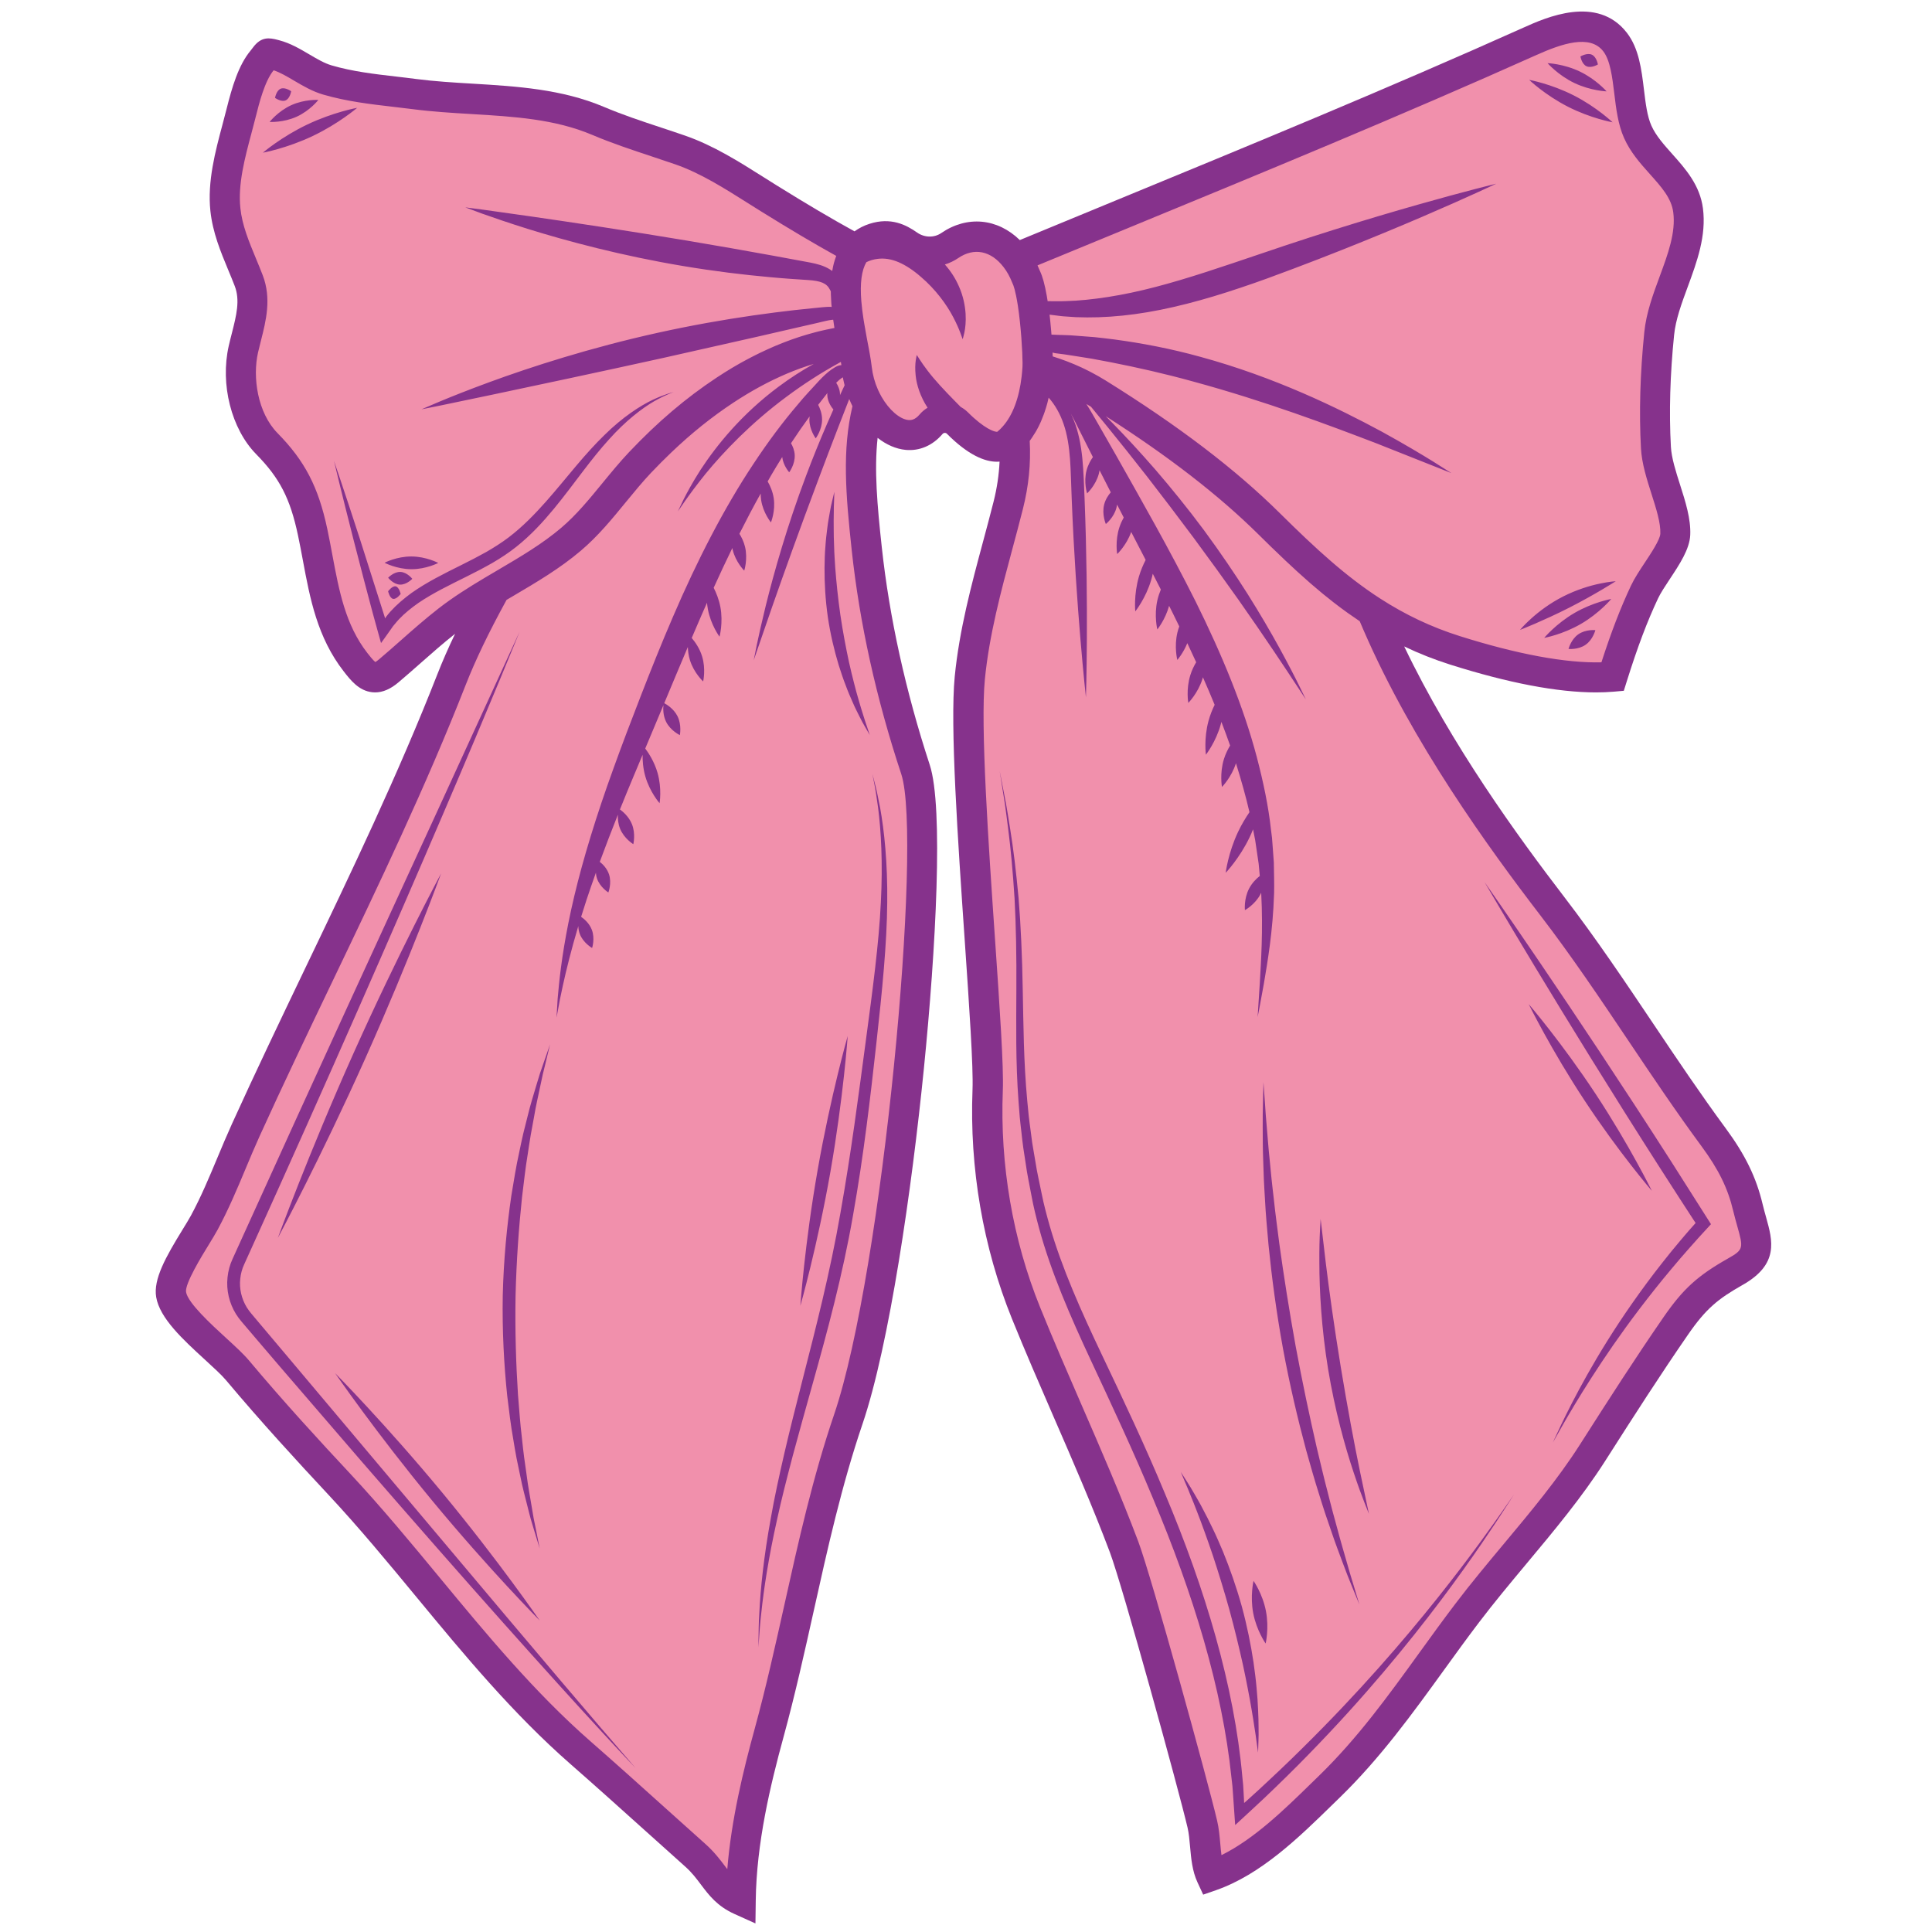 <svg version="1.2" preserveAspectRatio="xMidYMid meet" height="1080" viewBox="0 0 810 810" zoomAndPan="magnify" width="1080" xmlns:xlink="http://www.w3.org/1999/xlink" xmlns="http://www.w3.org/2000/svg"><g id="d97056e70f"><path d="M 730.68 538.668 C 720.305 544.551 715.27 548.59 707.668 559.617 C 696.023 576.496 685.469 592.926 672.883 612.66 C 663.242 627.727 651.52 641.785 640.164 655.375 C 633.414 663.473 626.422 671.84 620.086 680.191 C 615.051 686.812 610.125 693.625 605.363 700.211 C 592.23 718.371 578.66 737.145 561.727 753.605 L 558.582 756.668 C 544.551 770.371 528.656 785.906 509.844 792.461 L 504.441 794.336 L 502.035 789.141 C 499.855 784.43 499.387 779.219 498.941 774.188 C 498.684 771.316 498.441 768.594 497.898 766.27 C 494.191 750.414 470.633 664.945 465.309 650.777 C 458.094 631.621 449.77 612.48 441.719 593.984 C 435.879 580.551 429.836 566.652 424.238 552.82 C 412.145 522.926 406.438 489.73 407.734 456.805 C 408.105 447.379 406.355 421.797 404.496 394.707 C 401.578 352.211 398.273 304.059 400.277 283.641 C 402.188 264.148 407.238 245.344 412.129 227.152 C 413.605 221.637 415.145 215.945 416.555 210.352 C 417.984 204.68 418.816 199.117 419.074 193.539 C 418.719 193.57 418.367 193.586 417.984 193.586 C 412.93 193.586 405.988 190.895 396.941 181.805 C 396.719 181.578 396.395 181.484 396.125 181.484 C 395.898 181.5 395.48 181.562 395.145 181.965 C 391.008 186.805 385.523 189.16 379.703 188.617 C 375.66 188.23 371.633 186.469 367.945 183.582 C 366.469 197.047 367.77 211.652 369.695 229.445 C 372.902 259.02 379.668 289.715 389.805 320.684 C 395.609 338.41 392.355 398.023 387.352 447.91 C 382.316 498.223 372.902 563.816 361.594 597.062 C 352.887 622.66 346.938 649.352 341.211 675.156 C 337.348 692.516 333.352 710.484 328.527 728.133 C 322.93 748.605 317.156 772.762 316.852 796.773 L 316.723 806.406 L 307.934 802.445 C 300.684 799.176 297.223 794.578 293.871 790.121 C 291.914 787.523 290.066 785.055 287.293 782.586 C 281.633 777.535 275.973 772.441 270.309 767.344 C 260.141 758.207 249.637 748.75 239.215 739.629 C 214.902 718.34 194.469 693.625 174.727 669.723 C 162.828 655.312 150.527 640.422 137.535 626.508 C 124.723 612.77 109.598 596.355 94.734 578.629 C 92.906 576.449 89.586 573.418 86.074 570.195 C 76.676 561.59 66.973 552.676 65.48 543.812 C 64.215 536.328 69.523 526.918 76.609 515.406 C 77.957 513.211 79.242 511.129 80.043 509.637 C 84.277 501.816 87.645 493.754 91.219 485.207 C 93.129 480.641 95.102 475.926 97.219 471.262 C 107.129 449.414 117.73 427.309 127.961 405.941 C 147.191 365.836 167.062 324.355 183.371 282.676 C 185.473 277.309 187.926 271.695 190.797 265.719 C 185.855 269.629 181.047 273.844 176.41 277.949 C 173.379 280.625 170.238 283.398 167.062 286.074 C 163.711 288.914 160.484 290.293 157.262 290.293 C 156.879 290.293 156.477 290.273 156.094 290.227 C 150.461 289.648 146.949 285.129 144.113 281.492 C 133.016 267.242 129.949 250.859 127 235.023 C 126.344 231.512 125.668 227.887 124.914 224.348 C 121.645 208.957 117.234 200.398 107.418 190.43 C 96.992 179.816 92.246 161.141 95.902 145.016 C 96.305 143.223 96.77 141.426 97.219 139.664 C 99.094 132.273 100.73 125.895 98.406 119.898 C 97.539 117.656 96.625 115.441 95.695 113.215 C 92.488 105.488 89.168 97.488 88.207 88.434 C 86.891 76.121 90.289 63.41 93.289 52.191 C 93.883 49.996 94.461 47.812 94.988 45.684 C 97.25 36.691 99.914 27.375 105.094 21.172 C 105.527 20.66 105.832 20.242 106.07 19.906 C 109.488 15.289 112.871 15.754 116.625 16.766 L 117.152 16.91 C 121.738 18.113 125.766 20.5 129.664 22.793 C 132.934 24.715 136.012 26.527 139.012 27.41 C 147.785 29.973 156.703 31.016 166.148 32.105 C 168.906 32.426 171.68 32.746 174.453 33.117 C 182.234 34.125 190.395 34.621 198.301 35.086 C 216.602 36.191 235.523 37.332 253.199 44.816 C 260.945 48.102 268.82 50.715 277.16 53.473 C 280.527 54.594 283.895 55.699 287.262 56.871 C 299.082 60.973 309.844 67.77 320.25 74.344 C 322.062 75.496 323.859 76.637 325.656 77.742 C 338.371 85.645 348.605 91.688 358.258 96.992 C 360.121 95.66 362.188 94.59 364.531 93.836 C 373.512 90.949 379.91 94.266 384.496 97.488 C 387.559 99.652 391.617 99.75 394.586 97.73 C 405.488 90.242 418.238 91.543 427.559 100.648 C 440.82 95.164 454.098 89.684 467.41 84.199 C 524.039 60.879 582.605 36.77 638.785 11.555 C 648.008 7.402 669.625 -2.293 682.055 13.719 C 687.137 20.277 688.211 29.094 689.238 37.605 C 689.93 43.324 690.586 48.742 692.367 52.703 C 694.242 56.887 697.578 60.621 701.105 64.582 C 706.543 70.672 712.719 77.582 713.969 87.375 C 715.445 98.918 711.449 109.75 707.602 120.219 C 704.988 127.289 702.535 133.973 701.875 140.449 C 700.191 157.039 699.727 172.812 700.531 187.301 C 700.785 192 702.613 197.723 704.379 203.25 C 706.625 210.273 708.934 217.535 708.645 224.266 C 708.387 230.215 704.188 236.562 700.113 242.715 C 698.125 245.73 696.23 248.582 695.156 250.859 C 690.602 260.508 686.562 271.215 682.055 285.578 L 680.789 289.617 L 676.57 289.988 C 674.195 290.195 671.711 290.293 669.113 290.293 C 652.996 290.293 632.484 286.379 607.992 278.637 C 601.34 276.523 594.938 274.004 588.719 271.023 C 608.57 312.477 636.234 350.512 656.027 376.336 C 669.113 393.41 681.316 411.586 693.121 429.168 C 702.902 443.742 713.023 458.809 723.496 473.027 C 731.691 484.137 736.309 493.625 738.957 504.75 C 739.453 506.816 739.98 508.707 740.496 510.535 C 743.156 520.105 745.949 529.996 730.68 538.668 Z M 730.68 538.668" style="stroke:none;fill-rule:nonzero;fill:#86328c;fill-opacity:1;"></path><path d="M 107.32 108.406 C 108.285 110.73 109.246 113.055 110.145 115.395 C 113.898 125.156 111.508 134.535 109.406 142.805 C 108.988 144.473 108.559 146.137 108.172 147.82 C 105.848 158.098 107.914 173.004 116.383 181.613 C 127.816 193.25 133.465 204.133 137.215 221.75 C 138 225.438 138.691 229.156 139.363 232.746 C 142.172 247.766 144.816 261.949 154.023 273.781 C 154.633 274.566 156.348 276.762 157.344 277.562 C 157.648 277.402 158.16 277.082 158.883 276.457 C 161.961 273.859 165.039 271.152 168.023 268.508 C 173.059 264.051 178.289 259.449 183.836 255.121 C 190.012 250.328 196.586 246.211 202.871 242.461 L 202.891 242.441 L 204.27 241.625 C 204.301 241.609 204.332 241.578 204.379 241.562 C 205.84 240.695 207.332 239.816 208.809 238.949 C 218.348 233.34 227.363 228.031 235.316 221.27 C 241.637 215.898 246.926 209.438 252.539 202.594 C 256.102 198.25 259.773 193.762 263.75 189.547 C 275.828 176.805 287.52 166.879 300.523 158.273 C 301.613 157.551 302.723 156.848 303.812 156.156 C 304.164 155.934 304.52 155.723 304.871 155.5 C 305.609 155.035 306.363 154.586 307.102 154.137 C 307.516 153.879 307.949 153.641 308.367 153.398 C 309.039 153 309.73 152.613 310.402 152.23 C 310.852 151.973 311.301 151.734 311.75 151.492 C 312.41 151.125 313.082 150.77 313.738 150.418 C 314.188 150.18 314.637 149.938 315.086 149.715 C 315.762 149.359 316.434 149.023 317.105 148.688 C 317.539 148.48 317.973 148.254 318.406 148.047 C 319.129 147.695 319.832 147.355 320.555 147.035 C 320.941 146.859 321.34 146.668 321.727 146.492 C 322.574 146.105 323.441 145.723 324.293 145.352 C 324.531 145.242 324.789 145.129 325.031 145.031 C 326.137 144.566 327.242 144.117 328.348 143.688 C 328.621 143.574 328.91 143.477 329.184 143.367 C 330 143.047 330.836 142.742 331.652 142.438 C 332.055 142.293 332.457 142.164 332.871 142.02 C 333.578 141.777 334.285 141.539 334.988 141.297 C 335.422 141.152 335.871 141.023 336.305 140.883 C 336.977 140.672 337.652 140.465 338.309 140.273 C 338.758 140.145 339.207 140.016 339.672 139.887 C 340.328 139.695 341.004 139.52 341.66 139.344 C 342.109 139.23 342.559 139.102 343.008 138.988 C 343.699 138.812 344.371 138.652 345.062 138.508 C 345.477 138.414 345.91 138.316 346.328 138.219 C 347.082 138.059 347.836 137.914 348.59 137.754 C 348.941 137.691 349.293 137.609 349.648 137.547 C 349.711 137.531 349.777 137.516 349.84 137.516 C 349.809 137.34 349.793 137.145 349.758 136.953 C 349.598 136.008 349.473 135.031 349.328 134.07 C 349.215 134.07 349.117 134.051 348.988 134.07 C 347.355 134.18 344.754 134.934 342.285 135.48 C 339.785 136.055 337.188 136.648 334.508 137.258 C 329.137 138.492 323.395 139.809 317.363 141.203 C 305.305 143.926 292.023 146.906 278.105 150.051 C 250.246 156.203 224.941 161.543 206.562 165.438 C 197.355 167.363 189.898 168.918 184.75 169.992 C 179.57 171.031 176.715 171.609 176.715 171.609 C 176.715 171.609 179.41 170.457 184.254 168.387 C 189.129 166.352 196.219 163.516 205.07 160.262 C 222.773 153.754 247.648 145.738 275.777 139.52 C 289.844 136.41 303.348 134.035 315.695 132.258 C 321.871 131.359 327.758 130.637 333.273 129.996 C 336.031 129.707 338.695 129.438 341.258 129.164 C 342.543 129.035 343.793 128.922 345.027 128.793 C 346.152 128.699 347.371 128.586 348.684 128.668 C 348.637 128.188 348.574 127.723 348.539 127.238 C 348.539 127.207 348.539 127.176 348.539 127.145 C 348.445 125.863 348.379 124.645 348.348 123.441 C 348.332 123.09 348.332 122.734 348.332 122.398 C 348.332 122.336 348.332 122.27 348.332 122.207 C 348.254 122.031 348.172 121.84 348.09 121.676 C 347.258 120.027 346.344 119.191 344.82 118.52 C 343.297 117.879 341.242 117.574 338.902 117.414 C 333.996 117.094 328.543 116.742 322.93 116.211 C 311.656 115.203 299.273 113.695 286.395 111.531 C 260.609 107.234 237.691 101.062 221.332 95.984 C 213.152 93.418 206.594 91.156 202.07 89.539 C 197.582 87.871 195.078 86.941 195.078 86.941 C 195.078 86.941 197.707 87.277 202.473 87.902 C 207.203 88.578 214.051 89.539 222.52 90.727 C 239.406 93.16 262.629 96.641 288.176 100.902 C 300.941 103.035 313.098 105.199 324.148 107.203 C 329.695 108.23 334.973 109.207 339.914 110.121 C 342.512 110.648 345.301 111.324 347.883 112.91 C 348.234 113.117 348.574 113.359 348.91 113.613 C 348.988 113.102 349.086 112.621 349.199 112.141 C 349.23 111.965 349.262 111.789 349.293 111.629 C 349.504 110.664 349.758 109.75 350.047 108.871 C 350.113 108.645 350.191 108.422 350.273 108.215 C 350.387 107.91 350.48 107.57 350.594 107.285 C 341.227 102.09 331.234 96.176 319.031 88.594 C 317.203 87.453 315.375 86.301 313.547 85.148 C 303.75 78.961 293.613 72.547 283.172 68.926 C 279.867 67.785 276.547 66.68 273.23 65.574 C 265.02 62.852 256.535 60.043 248.324 56.566 C 232.637 49.914 215.605 48.887 197.598 47.812 C 189.48 47.332 181.078 46.82 172.867 45.746 C 170.156 45.395 167.445 45.074 164.734 44.77 C 155.18 43.664 145.297 42.508 135.5 39.656 C 130.992 38.34 127.062 36.031 123.281 33.805 C 120.266 32.023 117.41 30.344 114.715 29.477 C 110.98 34.012 108.637 43.309 107.242 48.887 C 106.695 51.086 106.086 53.312 105.492 55.59 C 102.641 66.23 99.703 77.262 100.777 87.23 C 101.5 94.363 104.324 101.191 107.32 108.406 Z M 172.5 233.305 C 178.703 233.324 183.742 236.016 183.742 236.016 C 183.742 236.016 178.688 238.66 172.48 238.645 C 166.277 238.629 161.238 235.934 161.238 235.934 C 161.238 235.934 166.277 233.273 172.5 233.305 Z M 167.672 245.105 C 164.879 244.977 162.73 242.219 162.73 242.219 C 162.73 242.219 165.121 239.652 167.91 239.781 C 170.703 239.91 172.852 242.668 172.852 242.668 C 172.852 242.668 170.477 245.215 167.672 245.105 Z M 167.977 249.016 C 167.977 249.016 166.242 251.371 164.785 251.066 C 163.34 250.762 162.715 247.895 162.715 247.895 C 162.715 247.895 164.449 245.535 165.906 245.84 C 167.367 246.16 167.977 249.016 167.977 249.016 Z M 161.383 258.969 L 161.512 259.258 L 161.703 258.891 C 161.754 258.777 161.816 258.68 161.867 258.602 C 162.477 257.863 163.035 257.078 163.711 256.371 C 166.309 253.488 169.324 250.953 172.516 248.613 C 178.977 244.047 186.195 240.488 193.41 236.898 C 197.02 235.102 200.516 233.305 203.883 231.414 C 207.203 229.492 210.379 227.488 213.297 225.262 C 219.168 220.789 224.188 215.594 228.789 210.418 C 233.375 205.238 237.547 200.062 241.586 195.285 C 245.613 190.508 249.543 186.148 253.391 182.414 C 261.023 174.879 268.418 170.086 273.805 167.555 C 276.516 166.305 278.684 165.504 280.172 165.02 C 281.664 164.574 282.449 164.332 282.449 164.332 C 282.449 164.332 281.695 164.637 280.254 165.23 C 278.824 165.84 276.742 166.816 274.191 168.273 C 269.109 171.227 262.293 176.434 255.301 184.258 C 251.77 188.137 248.18 192.625 244.426 197.562 C 240.656 202.496 236.711 207.867 232.207 213.332 C 227.699 218.785 222.613 224.363 216.441 229.266 C 213.363 231.719 209.977 233.934 206.512 235.969 C 203.016 237.973 199.441 239.832 195.801 241.641 C 188.551 245.25 181.527 248.629 175.449 252.766 C 172.449 254.867 169.66 257.109 167.285 259.609 C 166.676 260.219 166.164 260.91 165.602 261.551 L 164.77 262.543 L 164 263.648 L 162.555 265.688 C 161.609 267 160.664 268.395 159.75 269.598 C 159.301 267.996 158.852 266.406 158.418 264.82 C 157.727 262.352 157.055 259.898 156.398 257.496 C 155.965 255.844 155.516 254.227 155.098 252.621 C 154.246 249.418 153.43 246.305 152.629 243.293 C 151.07 237.266 149.613 231.656 148.281 226.527 C 143.039 206.008 140.023 193.234 140.023 193.234 C 140.023 193.234 144.305 205.625 150.832 225.789 C 153.832 235.262 157.406 246.5 161.383 258.969 Z M 117.684 37.188 C 119.543 36.418 122.078 38.262 122.078 38.262 C 122.078 38.262 121.578 41.355 119.703 42.109 C 117.828 42.859 115.309 41.035 115.309 41.035 C 115.309 41.035 115.82 37.957 117.684 37.188 Z M 122.156 44.078 C 127.785 41.531 133.465 41.898 133.465 41.898 C 133.465 41.898 129.984 46.387 124.355 48.938 C 118.727 51.484 113.047 51.117 113.047 51.117 C 113.047 51.117 116.527 46.629 122.156 44.078 Z M 128.828 52.207 C 139.734 47.012 149.742 45.203 149.742 45.203 C 149.742 45.203 142.043 51.82 131.121 57.016 C 120.215 62.207 110.207 64.02 110.207 64.02 C 110.207 64.02 117.922 57.398 128.828 52.207 Z M 357.105 230.84 C 354.539 207.098 353.047 188.633 357.395 170.293 C 357.359 170.23 357.328 170.168 357.297 170.086 C 356.848 169.172 356.43 168.242 356.047 167.297 C 354.523 171.207 352.902 175.375 351.188 179.785 C 348.559 186.598 345.766 193.922 342.91 201.551 C 335.148 222.168 328.43 240.953 323.652 254.625 C 318.918 268.316 316 276.809 316 276.809 C 316 276.809 316.449 274.613 317.234 270.621 C 318.07 266.648 319.336 260.91 321.07 253.855 C 324.566 239.766 330.051 220.418 337.875 199.66 C 340.746 191.984 343.746 184.656 346.648 177.926 C 347.578 175.762 348.492 173.691 349.406 171.672 C 348.957 171.16 346.84 168.562 346.84 165.406 C 346.84 165.199 346.871 164.988 346.891 164.781 C 345.637 166.398 344.34 168.035 343.023 169.734 C 343.777 171.176 344.66 173.387 344.66 175.906 C 344.66 180.25 341.996 183.777 341.996 183.777 C 341.996 183.777 339.336 180.25 339.336 175.906 C 339.336 175.457 339.383 175.023 339.43 174.59 C 336.832 178.133 334.234 181.883 331.637 185.828 C 332.359 187.078 333.098 188.809 333.191 190.75 C 333.387 194.676 330.883 198.008 330.883 198.008 C 330.883 198.008 328.383 195.254 327.949 191.613 C 326.375 194.129 324.805 196.711 323.25 199.371 C 322.77 200.172 322.305 201.023 321.84 201.84 C 322.816 203.523 323.957 205.992 324.387 208.879 C 325.191 214.262 323.219 219.023 323.219 219.023 C 323.219 219.023 319.93 215.051 319.113 209.664 C 318.969 208.719 318.918 207.805 318.918 206.922 C 315.906 212.309 312.938 217.949 310.004 223.785 C 310.918 225.242 311.832 227.102 312.359 229.25 C 313.594 234.43 312.023 239.238 312.023 239.238 C 312.023 239.238 308.414 235.664 307.18 230.484 C 307.117 230.246 307.082 230.004 307.035 229.766 C 304.391 235.184 301.793 240.742 299.211 246.434 C 300.254 248.469 301.406 251.258 302.016 254.449 C 303.266 261.07 301.664 266.938 301.664 266.938 C 301.664 266.938 298.023 262.062 296.789 255.441 C 296.613 254.512 296.5 253.602 296.418 252.703 C 294.926 256.051 293.453 259.418 291.992 262.848 C 291.32 264.402 290.66 265.941 290.004 267.48 C 291.285 268.973 293.293 271.695 294.352 275.16 C 296.004 280.547 294.801 285.691 294.801 285.691 C 294.801 285.691 290.902 282.117 289.25 276.73 C 288.656 274.789 288.434 272.898 288.383 271.25 C 284.984 279.246 281.711 287.117 278.488 294.812 C 279.324 295.242 282.434 297.055 284.039 300.262 C 285.898 303.996 285.031 308.195 285.031 308.195 C 285.031 308.195 281.137 306.367 279.273 302.633 C 277.945 299.973 278.008 297.07 278.152 295.629 C 275.539 301.832 273.004 307.906 270.52 313.82 C 271.816 315.539 274.32 319.273 275.684 324.031 C 277.574 330.652 276.531 336.746 276.531 336.746 C 276.531 336.746 272.441 332.113 270.551 325.492 C 269.574 322.078 269.379 318.824 269.41 316.449 C 268.129 319.496 266.879 322.492 265.629 325.461 C 263.637 330.203 261.73 334.836 259.918 339.371 C 261.039 340.176 263.605 342.289 264.906 345.449 C 266.605 349.566 265.516 353.926 265.516 353.926 C 265.516 353.926 261.668 351.602 259.98 347.469 C 259.117 345.352 258.973 343.188 259.051 341.57 C 256.309 348.461 253.777 355.051 251.465 361.332 C 252.605 362.23 254.496 364.027 255.332 366.574 C 256.566 370.293 255.059 374.172 255.059 374.172 C 255.059 374.172 251.516 371.992 250.281 368.273 C 250.008 367.473 249.879 366.656 249.832 365.887 C 248.434 369.781 247.137 373.562 245.934 377.172 C 245.117 379.656 244.363 382.043 243.641 384.383 C 244.762 385.152 247.023 386.98 248.098 389.738 C 249.559 393.457 248.242 397.449 248.242 397.449 C 248.242 397.449 244.57 395.395 243.125 391.676 C 242.68 390.523 242.484 389.352 242.453 388.277 C 239.469 398.297 237.387 406.762 235.988 413.156 C 235.523 415.32 235.125 417.242 234.77 418.91 C 234.465 420.594 234.195 422.004 233.984 423.16 C 233.551 425.449 233.328 426.652 233.328 426.652 C 233.328 426.652 233.391 425.434 233.535 423.094 C 233.602 421.926 233.695 420.48 233.793 418.766 C 233.922 417.066 234.129 415.098 234.34 412.883 C 235.238 404.035 237.066 391.227 240.77 375.695 C 244.457 360.164 250.008 341.953 257.191 322.188 C 260.75 312.301 264.664 302.008 268.801 291.383 C 272.941 280.754 277.32 269.758 282.145 258.586 C 292.281 234.957 303.57 213.027 315.793 194.629 C 321.871 185.41 328.094 177.059 334.348 169.75 C 337.379 166.016 340.602 162.73 343.535 159.477 C 345.078 157.855 346.727 156.238 348.668 154.875 C 349.148 154.539 349.664 154.219 350.191 153.914 C 350.816 153.559 351.074 153.465 351.348 153.367 C 351.781 153.207 352.262 153.109 352.758 153.078 C 352.742 153.016 352.742 152.969 352.727 152.902 C 352.695 152.742 352.68 152.582 352.645 152.406 C 352.613 152.18 352.566 151.957 352.535 151.734 C 352.102 151.973 351.668 152.215 351.219 152.469 C 344.289 156.301 336.945 160.965 329.648 166.414 C 314.992 177.266 303.477 189.305 295.84 198.617 C 292.059 203.316 289.152 207.258 287.199 210.047 C 285.273 212.852 284.199 214.406 284.199 214.406 C 284.199 214.406 285.016 212.707 286.477 209.633 C 288 206.57 290.355 202.227 293.66 197.047 C 297.012 191.918 301.375 186.004 306.828 179.961 C 312.281 173.918 318.855 167.746 326.426 162.121 C 331.301 158.48 336.258 155.309 341.148 152.582 C 340.973 152.629 340.793 152.695 340.617 152.742 C 338.98 153.254 337.348 153.785 335.711 154.379 C 335.52 154.441 335.324 154.523 335.148 154.586 C 333.496 155.195 331.828 155.836 330.18 156.543 C 330.082 156.59 329.984 156.621 329.871 156.668 C 328.188 157.375 326.52 158.145 324.836 158.945 C 324.582 159.074 324.309 159.188 324.051 159.316 C 322.434 160.102 320.797 160.934 319.176 161.816 C 318.887 161.977 318.598 162.137 318.309 162.281 C 316.676 163.176 315.039 164.105 313.402 165.086 C 313.18 165.215 312.953 165.359 312.746 165.484 C 311.027 166.527 309.312 167.602 307.582 168.738 C 298.441 174.781 289.973 181.562 281.504 189.641 C 278.684 192.336 275.859 195.172 273.004 198.168 C 269.348 202.051 265.965 206.168 262.387 210.527 C 256.68 217.5 250.777 224.73 243.574 230.836 C 234.805 238.309 224.875 244.141 215.301 249.785 C 214.324 250.363 213.363 250.922 212.383 251.5 C 204.781 265.383 199.312 276.777 195.207 287.246 C 178.719 329.355 158.738 371.047 139.43 411.359 C 129.215 432.68 118.66 454.719 108.797 476.441 C 106.762 480.93 104.82 485.562 102.945 490.051 C 99.414 498.496 95.742 507.219 91.219 515.602 C 90.242 517.395 88.941 519.527 87.438 521.98 C 84.691 526.438 77.43 538.266 78.004 541.695 C 78.777 546.297 88.734 555.418 94.684 560.867 C 98.68 564.523 102.125 567.68 104.469 570.484 C 119.141 587.973 134.121 604.258 146.84 617.867 C 160.086 632.07 172.516 647.105 184.527 661.645 C 203.965 685.16 224.059 709.477 247.602 730.09 C 258.09 739.258 268.625 748.746 278.824 757.918 C 284.473 763 290.117 768.078 295.777 773.129 C 299.48 776.445 301.902 779.668 304.035 782.488 C 304.34 782.891 304.629 783.273 304.918 783.66 C 306.637 762.711 311.59 742.398 316.418 724.77 C 321.164 707.426 325.125 689.617 328.957 672.383 C 334.766 646.258 340.777 619.23 349.727 592.973 C 370.062 533.199 386.887 352.051 377.871 324.578 C 367.352 292.84 360.391 261.277 357.105 230.84 Z M 221.234 467.863 C 222.359 463.137 223.723 458.938 224.797 455.234 C 225.355 453.391 225.855 451.66 226.367 450.09 C 226.914 448.516 227.395 447.09 227.844 445.809 C 229.641 440.68 230.617 437.84 230.617 437.84 C 230.617 437.84 229.91 440.758 228.645 446.031 C 228.324 447.348 227.957 448.805 227.57 450.41 C 227.234 452.027 226.848 453.773 226.449 455.648 C 225.68 459.418 224.652 463.664 223.867 468.441 C 223.434 470.812 222.969 473.297 222.504 475.895 C 222.039 478.492 221.684 481.219 221.234 484.008 C 220.289 489.602 219.648 495.629 218.863 501.941 C 217.531 514.621 216.504 528.586 216.152 543.266 C 215.895 557.949 216.344 571.945 217.164 584.672 C 217.691 591.02 218.094 597.062 218.797 602.703 C 219.117 605.523 219.359 608.25 219.727 610.863 C 220.098 613.477 220.449 615.977 220.785 618.363 C 221.379 623.172 222.23 627.453 222.84 631.254 C 223.16 633.145 223.465 634.906 223.738 636.543 C 224.059 638.16 224.363 639.637 224.637 640.965 C 225.68 646.289 226.273 649.238 226.273 649.238 C 226.273 649.238 225.406 646.367 223.816 641.176 C 223.434 639.875 223 638.418 222.52 636.848 C 222.07 635.262 221.652 633.512 221.172 631.637 C 220.242 627.887 219.055 623.637 218.125 618.863 C 217.629 616.473 217.098 613.988 216.57 611.375 C 216.039 608.762 215.641 606.039 215.156 603.219 C 214.133 597.574 213.426 591.5 212.641 585.086 C 211.309 572.266 210.523 558.078 210.781 543.172 C 211.133 528.281 212.512 514.125 214.371 501.367 C 215.43 495.004 216.375 488.961 217.629 483.363 C 218.238 480.559 218.75 477.852 219.375 475.27 C 220.016 472.691 220.641 470.223 221.234 467.863 Z M 185.457 625.836 C 209.145 654.48 226.273 679.406 226.273 679.406 C 226.273 679.406 204.988 657.91 181.301 629.266 C 157.617 600.621 140.488 575.695 140.488 575.695 C 140.488 575.695 161.77 597.191 185.457 625.836 Z M 116.48 519.031 C 116.48 519.031 129.34 483.719 148.25 441.496 C 167.156 399.293 184.941 366.176 184.941 366.176 C 184.941 366.176 172.082 401.488 153.172 443.707 C 134.266 485.914 116.48 519.031 116.48 519.031 Z M 262.516 737.078 C 259.934 734.336 256.164 730.297 251.34 725.039 C 241.668 714.543 227.797 699.25 210.828 680.191 C 193.859 661.133 173.797 638.305 151.699 612.82 C 140.68 600.043 129.133 586.625 117.152 572.715 C 114.172 569.219 111.172 565.707 108.125 562.148 C 106.617 560.371 105.094 558.59 103.57 556.797 L 101.277 554.102 C 100.473 553.156 99.641 552.051 98.934 550.93 C 96.145 546.41 94.797 540.926 95.391 535.539 C 95.664 532.863 96.383 530.188 97.523 527.766 C 98.516 525.57 99.527 523.359 100.523 521.148 C 132.629 450.25 162.121 386.242 183.438 339.887 C 204.703 293.512 217.852 264.82 217.852 264.82 C 217.852 264.82 206.016 294.09 185.891 340.977 C 165.793 387.879 137.535 452.461 105.414 523.375 C 104.402 525.586 103.41 527.797 102.414 529.996 C 101.484 531.965 100.957 534.004 100.73 536.102 C 100.25 540.301 101.293 544.582 103.457 548.125 C 104.02 549.023 104.613 549.809 105.316 550.672 L 107.594 553.383 C 109.102 555.176 110.625 556.973 112.117 558.75 C 115.117 562.328 118.098 565.852 121.066 569.363 C 132.887 583.406 144.289 596.949 155.145 609.852 C 176.859 635.66 196.426 658.887 212.863 678.41 C 229.32 697.902 242.68 713.645 251.965 724.465 C 261.281 735.266 266.445 741.246 266.445 741.246 C 266.445 741.246 265.082 739.82 262.516 737.078 Z M 346.055 229.121 C 346.23 226.316 346.551 223.723 346.855 221.348 C 347.129 218.977 347.547 216.859 347.867 214.984 C 348.172 213.125 348.523 211.523 348.844 210.223 C 349.453 207.645 349.809 206.199 349.809 206.199 C 349.809 206.199 349.758 207.676 349.68 210.32 C 349.613 211.633 349.551 213.254 349.566 215.145 C 349.551 217.02 349.473 219.152 349.535 221.508 C 349.551 223.863 349.566 226.43 349.711 229.188 C 349.758 231.945 350 234.879 350.176 237.953 C 350.641 244.109 351.332 250.859 352.34 257.895 C 353.383 264.934 354.652 271.586 355.949 277.629 C 356.656 280.625 357.281 283.512 358.004 286.172 C 358.66 288.848 359.367 291.316 360.023 293.578 C 360.633 295.852 361.324 297.871 361.867 299.668 C 362.398 301.465 362.926 303.004 363.359 304.254 C 364.191 306.77 364.656 308.164 364.656 308.164 C 364.656 308.164 363.922 306.883 362.59 304.59 C 361.914 303.434 361.129 302.008 360.297 300.309 C 359.461 298.609 358.453 296.703 357.523 294.508 C 356.543 292.328 355.5 289.922 354.539 287.277 C 353.496 284.664 352.582 281.797 351.605 278.781 C 349.777 272.723 348.141 265.91 347.066 258.664 C 346.039 251.402 345.652 244.43 345.688 238.098 C 345.734 234.941 345.797 231.93 346.055 229.121 Z M 342.816 490.434 C 348.301 459.191 355.406 434.332 355.406 434.332 C 355.406 434.332 353.609 460.121 348.141 491.363 C 342.656 522.605 335.551 547.469 335.551 547.469 C 335.551 547.469 337.332 521.676 342.816 490.434 Z M 371.973 378.516 C 371.844 395.43 369.871 415.465 367.402 437.555 C 364.945 459.656 362.172 484.008 357.664 509.363 C 353.254 534.773 346.777 558.527 340.777 579.91 C 337.781 590.617 334.926 600.781 332.375 610.316 C 329.875 619.855 327.578 628.77 325.816 636.961 C 322.145 653.324 320.156 666.773 319.191 676.117 C 318.613 680.785 318.438 684.422 318.246 686.891 C 318.07 689.359 317.973 690.656 317.973 690.656 C 317.973 690.656 317.988 689.359 318.02 686.875 C 318.07 684.406 318.039 680.734 318.359 676.039 C 318.809 666.629 320.137 653.02 323.184 636.414 C 324.629 628.094 326.602 619.07 328.816 609.422 C 331.059 599.77 333.656 589.512 336.398 578.742 C 341.918 557.195 348.012 533.617 352.375 508.434 C 356.848 483.27 359.961 459.047 362.91 437.008 C 365.879 414.969 368.508 395.172 369.293 378.438 C 370.176 361.703 369.355 348.125 368.172 338.828 C 367.547 334.18 366.984 330.574 366.469 328.152 C 366.004 325.715 365.75 324.449 365.75 324.449 C 365.75 324.449 366.07 325.715 366.695 328.105 C 367.352 330.492 368.121 334.066 369.004 338.699 C 370.672 347.965 372.18 361.605 371.973 378.516 Z M 405.859 172.922 C 404.945 172.012 403.902 171.227 402.777 170.617 C 402.059 169.879 401.32 169.125 400.566 168.371 C 395.93 163.66 391.777 159.219 388.922 155.438 C 387.496 153.559 386.34 151.91 385.586 150.723 C 384.801 149.504 384.367 148.832 384.367 148.832 C 384.367 148.832 384.145 149.617 383.934 151.074 C 383.727 152.535 383.598 154.699 383.887 157.359 C 384.258 161.238 385.812 166.238 388.891 170.938 C 387.625 171.707 386.469 172.668 385.508 173.82 C 383.598 176.066 381.93 176.195 380.855 176.098 C 377.246 175.762 372.727 171.852 369.582 166.336 C 369.035 165.375 368.539 164.395 368.09 163.387 C 366.742 160.355 365.859 157.117 365.492 153.879 C 365.301 152.199 364.996 150.305 364.641 148.27 L 364.531 147.66 C 364.449 147.195 364.371 146.746 364.273 146.25 C 364.098 145.305 363.906 144.312 363.711 143.301 L 363.344 141.348 C 363.023 139.68 362.719 137.914 362.414 136.105 C 362.301 135.445 362.188 134.789 362.078 134.117 C 361.676 131.52 361.324 128.844 361.113 126.23 L 361.113 126.215 C 360.504 118.746 361.227 113.277 363.246 109.914 C 364.547 109.27 366.164 108.727 368.043 108.52 C 370.754 108.18 373.672 108.613 376.719 109.914 C 379.75 111.211 382.895 113.293 385.988 115.988 C 392.211 121.262 396.844 127.625 399.621 132.93 C 401.016 135.559 402.008 137.898 402.637 139.566 C 403.262 141.266 403.598 142.211 403.598 142.211 C 403.598 142.211 403.934 141.25 404.32 139.438 C 404.688 137.629 405.039 134.934 404.832 131.535 C 404.609 128.168 403.855 124.066 401.945 119.867 C 400.598 116.82 398.672 113.711 396.141 110.891 C 398.098 110.281 399.973 109.398 401.723 108.215 C 408.359 103.66 415.512 105.086 420.836 112.094 C 422.215 113.887 423.402 116.035 424.367 118.488 L 424.59 119 C 424.848 119.496 425.73 121.645 426.754 128.219 C 428.039 136.68 428.695 147.453 428.711 152.164 C 428.711 152.824 428.695 153.367 428.68 153.77 L 428.68 153.816 C 428.598 155.195 428.473 156.527 428.328 157.824 C 427.27 166.914 424.574 174.094 420.453 178.742 L 420.438 178.773 C 419.699 179.609 418.93 180.363 418.145 181.004 C 417.051 181.258 412.547 179.625 405.859 172.922 Z M 728.324 513.949 C 727.793 512.09 727.215 509.973 726.656 507.664 C 724.41 498.176 720.543 490.305 713.328 480.512 C 702.68 466.07 692.48 450.891 682.633 436.207 C 670.941 418.781 658.848 400.781 645.988 384.016 C 623.949 355.289 592.309 311.66 571.797 264.484 L 570.066 260.445 C 569.953 260.363 569.824 260.285 569.711 260.203 C 568.156 259.16 566.617 258.105 565.094 257.016 C 564.836 256.836 564.582 256.645 564.34 256.469 C 562.816 255.379 561.324 254.258 559.832 253.102 C 559.594 252.91 559.336 252.719 559.098 252.543 C 557.605 251.371 556.098 250.184 554.621 248.969 C 554.398 248.789 554.172 248.598 553.949 248.406 C 552.441 247.156 550.934 245.891 549.426 244.574 C 549.215 244.398 549.008 244.223 548.816 244.031 C 547.277 242.699 545.738 241.32 544.195 239.91 C 544.02 239.75 543.844 239.59 543.668 239.43 C 542.078 237.988 540.477 236.496 538.855 234.957 C 538.727 234.828 538.582 234.699 538.457 234.574 C 536.789 232.984 535.086 231.367 533.371 229.699 C 533.293 229.621 533.195 229.539 533.113 229.461 C 531.336 227.727 529.523 225.949 527.664 224.105 C 511.062 207.691 490.055 191.406 463.578 174.48 C 464.555 175.473 465.566 176.5 466.625 177.57 C 471.883 182.941 477.961 189.5 484.488 197 C 490.969 204.535 497.883 213.012 504.73 222.23 C 511.543 231.465 517.672 240.52 522.996 248.918 C 528.289 257.336 532.793 265.062 536.402 271.648 C 540.012 278.238 542.801 283.641 544.645 287.406 C 546.492 291.172 547.5 293.258 547.5 293.258 C 547.5 293.258 546.219 291.316 543.91 287.824 C 541.633 284.312 538.262 279.262 534.094 273.043 C 529.922 266.824 524.871 259.5 519.211 251.418 C 513.5 243.355 507.168 234.574 500.398 225.422 C 493.598 216.285 487.023 207.676 480.977 199.867 C 474.898 192.094 469.352 185.137 464.621 179.336 C 461.91 176.016 459.504 173.082 457.418 170.551 C 457.227 170.438 457.051 170.312 456.855 170.199 C 456.391 169.91 455.926 169.652 455.461 169.383 C 457.258 172.137 458.781 174.977 460.371 177.684 C 462.871 182.059 465.453 186.582 468.098 191.215 C 478.555 209.773 490.199 230.086 501.312 252.254 C 512.316 274.438 521.426 296.512 526.941 317.492 C 529.684 327.977 531.801 338.09 532.844 347.691 C 532.988 348.895 533.148 350.082 533.293 351.25 C 533.387 352.438 533.469 353.605 533.562 354.762 C 533.742 357.086 533.902 359.363 534.062 361.59 C 534.109 366.078 534.285 370.359 534.172 374.445 C 533.66 390.812 531.336 403.73 529.844 412.629 C 528.273 421.523 527.262 426.414 527.262 426.414 C 527.262 426.414 527.582 421.426 528.16 412.434 C 528.656 403.441 529.602 390.395 528.77 374.508 C 528.77 374.445 528.754 374.363 528.754 374.285 C 528.656 374.508 528.543 374.734 528.434 374.941 C 526.156 379.285 521.938 381.578 521.938 381.578 C 521.938 381.578 521.426 376.816 523.719 372.473 C 524.969 370.102 526.766 368.355 528.176 367.25 C 528.016 365.566 527.84 363.852 527.695 362.102 C 527.375 359.953 527.055 357.773 526.73 355.562 C 526.57 354.457 526.41 353.336 526.234 352.195 C 526.012 351.074 525.785 349.938 525.562 348.797 C 525.496 348.43 525.418 348.078 525.352 347.707 C 524.922 348.797 524.438 349.906 523.91 351.012 C 519.691 359.875 513.871 365.934 513.871 365.934 C 513.871 365.934 514.879 357.598 519.082 348.734 C 520.574 345.578 522.273 342.805 523.844 340.512 C 522.32 333.891 520.383 327.062 518.199 320.043 C 518.199 320.027 518.184 319.992 518.184 319.977 C 516.309 325.91 512.316 329.934 512.316 329.934 C 512.316 329.934 511.273 324.273 513.133 318.262 C 513.805 316.082 514.785 314.145 515.73 312.57 C 514.594 309.301 513.355 305.984 512.074 302.648 C 511.992 302.969 511.914 303.289 511.832 303.613 C 509.797 311.082 505.578 316.418 505.578 316.418 C 505.578 316.418 504.648 309.672 506.684 302.199 C 507.375 299.684 508.305 297.406 509.25 295.5 C 507.695 291.688 506.043 287.824 504.328 283.945 C 504.266 284.168 504.199 284.41 504.137 284.633 C 502.258 290.629 498.203 294.699 498.203 294.699 C 498.203 294.699 497.176 289.039 499.051 283.047 C 499.691 280.977 500.59 279.152 501.504 277.645 C 500.285 275 499.051 272.32 497.785 269.645 C 496.07 273.895 493.598 276.684 493.598 276.684 C 493.598 276.684 492.188 271.184 493.633 265.188 C 493.84 264.293 494.113 263.441 494.418 262.641 C 493.504 260.781 492.605 258.906 491.676 257.031 C 491.16 256.02 490.648 255.012 490.152 254 C 488.547 259.82 485.211 263.906 485.211 263.906 C 485.211 263.906 483.785 258.121 485.227 251.691 C 485.598 250.059 486.125 248.535 486.688 247.172 C 485.562 244.961 484.426 242.746 483.305 240.551 C 483.109 241.418 482.902 242.301 482.629 243.195 C 480.367 250.859 475.973 256.324 475.973 256.324 C 475.973 256.324 475.254 249.352 477.512 241.691 C 478.285 239.078 479.309 236.719 480.32 234.75 C 478.285 230.789 476.246 226.895 474.258 223.031 C 472.301 228.609 468.387 232.297 468.387 232.297 C 468.387 232.297 467.41 226.766 469.336 220.996 C 469.832 219.52 470.457 218.176 471.129 216.973 C 470.184 215.145 469.254 213.332 468.324 211.539 C 468.277 211.973 468.195 212.402 468.082 212.852 C 467.043 216.988 463.625 219.699 463.625 219.699 C 463.625 219.699 461.879 215.691 462.918 211.555 C 463.465 209.375 464.668 207.594 465.695 206.41 C 464.09 203.301 462.52 200.207 460.996 197.176 C 460.914 197.641 460.836 198.105 460.707 198.57 C 459.406 203.523 455.766 206.859 455.766 206.859 C 455.766 206.859 454.242 202.16 455.543 197.207 C 456.137 194.949 457.211 193.055 458.203 191.629 C 456.488 188.215 454.789 184.848 453.137 181.578 C 451.66 178.68 450.332 175.855 448.918 173.34 C 449.367 174.27 449.801 175.199 450.188 176.176 C 452.16 181.082 453.184 186.5 453.762 192.031 C 454.309 197.578 454.469 203.188 454.707 208.941 C 456.52 254.977 455.285 292.391 455.285 292.391 C 455.285 292.391 451.133 255.188 449.32 209.148 C 449.062 203.395 449 197.754 448.613 192.48 C 448.215 187.207 447.461 182.203 445.918 177.75 C 444.461 173.484 442.312 169.703 439.648 166.719 C 439.488 167.457 439.328 168.195 439.137 168.898 C 439.121 168.965 439.105 169.012 439.086 169.078 C 438.75 170.312 438.383 171.512 437.98 172.684 C 437.867 173.035 437.742 173.387 437.613 173.727 C 437.258 174.672 436.891 175.602 436.504 176.516 C 436.395 176.77 436.297 177.027 436.168 177.285 C 435.672 178.391 435.125 179.449 434.551 180.473 C 434.422 180.715 434.262 180.938 434.133 181.18 C 433.652 181.98 433.152 182.766 432.641 183.52 C 432.465 183.777 432.289 184.047 432.094 184.305 C 431.969 184.48 431.84 184.672 431.711 184.848 C 432.223 194.371 431.293 203.715 428.871 213.332 C 427.445 219.008 425.891 224.762 424.398 230.324 C 419.633 248.02 414.727 266.328 412.914 284.777 C 411.008 304.156 414.422 353.832 417.164 393.746 C 419.137 422.355 420.836 447.09 420.438 457.188 C 419.203 488.336 424.605 519.734 436.023 547.98 C 441.559 561.684 447.57 575.484 453.379 588.855 C 461.492 607.496 469.863 626.781 477.207 646.238 C 482.836 661.211 506.43 746.871 510.277 763.305 C 511.031 766.492 511.32 769.793 511.609 772.969 C 511.754 774.621 511.898 776.254 512.105 777.777 C 525.816 771.012 538.504 758.637 549.859 747.547 L 553.035 744.453 C 569.168 728.758 581.836 711.254 595.227 692.711 C 600.039 686.059 604.996 679.195 610.125 672.449 C 616.637 663.855 623.727 655.375 630.574 647.168 C 641.672 633.883 653.141 620.145 662.328 605.75 C 674.98 585.922 685.598 569.395 697.371 552.34 C 705.598 540.414 711.691 534.852 724.555 527.574 C 731.113 523.902 730.906 523.148 728.324 513.949 Z M 553.402 516 C 553.578 512.812 553.676 511.047 553.676 511.047 C 553.676 511.047 554.492 518.055 555.824 529.355 C 557.188 540.637 559.352 556.121 562.125 573.145 C 564.934 590.168 567.82 605.543 570.129 616.664 C 572.488 627.805 573.93 634.699 573.93 634.699 C 573.93 634.699 573.273 633.062 572.102 630.098 C 570.93 627.133 569.328 622.789 567.531 617.371 C 563.906 606.535 559.656 591.258 556.816 574.027 C 553.996 556.781 553.16 540.941 553.145 529.531 C 553.098 523.809 553.227 519.191 553.402 516 Z M 529.492 462.496 C 529.637 456.82 529.715 453.695 529.715 453.695 C 529.715 453.695 529.941 456.82 530.34 462.48 C 530.516 465.301 530.758 468.762 531.125 472.77 C 531.48 476.777 531.785 481.328 532.328 486.363 C 532.57 488.879 532.828 491.508 533.098 494.25 C 533.371 496.992 533.742 499.844 534.062 502.793 C 534.672 508.691 535.555 514.977 536.387 521.594 C 538.215 534.82 540.477 549.293 543.219 564.441 C 546.023 579.574 549.074 593.902 552.055 606.922 C 553.629 613.41 555.039 619.582 556.562 625.32 C 557.301 628.191 557.973 630.98 558.695 633.641 C 559.418 636.301 560.121 638.852 560.781 641.285 C 562.062 646.176 563.395 650.551 564.484 654.414 C 565.559 658.293 566.57 661.598 567.402 664.305 C 569.039 669.738 569.938 672.738 569.938 672.738 C 569.938 672.738 568.75 669.836 566.602 664.594 C 565.527 661.965 564.242 658.742 562.848 654.961 C 561.453 651.176 559.785 646.898 558.184 642.09 C 557.363 639.684 556.496 637.168 555.602 634.555 C 554.719 631.926 553.883 629.168 552.984 626.316 C 551.156 620.625 549.441 614.484 547.613 608.012 C 544.117 595.043 540.719 580.648 537.895 565.387 C 535.121 550.129 533.18 535.461 531.848 522.094 C 531.254 515.406 530.66 509.043 530.355 503.082 C 530.195 500.102 529.988 497.23 529.875 494.457 C 529.781 491.684 529.684 489.023 529.602 486.492 C 529.395 481.426 529.426 476.824 529.395 472.801 C 529.363 468.812 529.426 465.332 529.492 462.496 Z M 525.547 662.781 C 525.547 662.781 529.332 668.152 530.742 675.414 C 532.152 682.676 530.629 689.055 530.629 689.055 C 530.629 689.055 526.844 683.684 525.434 676.422 C 524.039 669.164 525.547 662.781 525.547 662.781 Z M 497.672 621.219 C 498.523 622.531 499.531 624.168 500.625 626.09 C 501.73 628.016 503.047 630.195 504.312 632.695 C 505.629 635.164 507.055 637.906 508.449 640.887 C 509.91 643.852 511.289 647.105 512.746 650.52 C 515.555 657.398 518.297 665.121 520.605 673.395 C 522.867 681.68 524.453 689.711 525.562 697.07 C 526.059 700.758 526.539 704.25 526.812 707.535 C 527.148 710.824 527.324 713.883 527.453 716.688 C 527.629 719.477 527.629 722.027 527.664 724.254 C 527.711 726.484 527.68 728.391 527.613 729.961 C 527.52 733.086 527.453 734.82 527.453 734.82 C 527.453 734.82 527.215 733.102 526.781 730.008 C 526.586 728.473 526.332 726.578 525.961 724.383 C 525.609 722.203 525.289 719.703 524.777 716.977 C 524.309 714.238 523.797 711.238 523.156 708.051 C 522.578 704.844 521.824 701.445 521.086 697.871 C 519.5 690.738 517.621 682.93 515.41 674.82 C 513.148 666.711 510.773 659.047 508.48 652.105 C 507.277 648.66 506.203 645.344 505.051 642.297 C 503.977 639.219 502.867 636.398 501.875 633.801 C 500.91 631.188 499.918 628.879 499.098 626.828 C 498.297 624.762 497.543 623.012 496.918 621.586 C 495.715 618.703 495.043 617.113 495.043 617.113 C 495.043 617.113 495.973 618.59 497.672 621.219 Z M 631.297 631.926 C 629.051 635.469 625.617 640.645 621.129 647.234 C 612.098 660.395 598.562 679.18 580.074 700.996 C 570.836 711.898 560.348 723.551 548.59 735.59 C 542.738 741.633 536.516 747.707 530.02 753.895 C 528.32 755.48 526.605 757.082 524.871 758.688 C 523.379 760.066 521.871 761.461 520.367 762.855 L 518.09 764.953 L 517.945 765.082 C 517.895 765.145 517.848 765.18 517.848 765.082 L 517.816 764.699 L 517.766 763.93 L 517.656 762.391 C 517.43 759.023 517.191 755.625 516.949 752.211 C 516.871 751.055 516.789 749.902 516.691 748.75 C 516.566 747.594 516.438 746.441 516.293 745.27 C 512.457 707.984 500.238 668.184 483.414 628.254 C 475.094 608.219 466.062 589.031 457.387 570.422 C 448.711 551.812 440.691 533.457 435.656 515.023 C 434.422 510.422 433.266 505.824 432.449 501.285 C 431.613 496.734 430.621 492.277 430.027 487.82 C 429.691 485.594 429.352 483.398 429.016 481.203 C 428.68 479.004 428.488 476.824 428.23 474.66 C 427.988 472.496 427.719 470.348 427.523 468.219 C 427.363 466.086 427.188 463.953 427.027 461.855 C 425.762 445.023 426.082 429.332 426.113 415.078 C 426.211 400.828 425.969 387.957 425.359 376.656 C 424.637 365.371 423.738 355.66 422.715 347.758 C 422.184 343.812 421.785 340.285 421.336 337.258 C 420.852 334.227 420.453 331.664 420.117 329.578 C 419.457 325.426 419.121 323.246 419.121 323.246 C 419.121 323.246 419.539 325.41 420.34 329.531 C 420.742 331.598 421.238 334.148 421.816 337.16 C 422.359 340.191 422.891 343.684 423.531 347.629 C 424.816 355.516 426 365.211 427.043 376.527 C 427.973 387.848 428.551 400.781 428.793 415.047 C 429.098 429.312 429.129 444.926 430.684 461.531 C 430.875 463.602 431.086 465.699 431.293 467.816 C 431.52 469.918 431.84 472.031 432.113 474.18 C 432.418 476.312 432.625 478.477 433.008 480.625 C 433.379 482.789 433.746 484.953 434.117 487.148 C 434.773 491.539 435.832 495.918 436.715 500.406 C 437.598 504.895 438.781 509.316 440.051 513.805 C 445.215 531.742 453.297 549.742 462.086 568.242 C 470.891 586.77 480.047 606.023 488.418 626.203 C 505.371 666.406 517.461 706.895 520.848 744.852 C 520.957 746.039 521.086 747.211 521.199 748.395 C 521.262 749.582 521.344 750.75 521.406 751.922 C 521.457 752.934 521.52 753.926 521.566 754.918 L 521.586 755.594 C 521.602 755.688 521.566 755.883 521.617 755.898 L 521.855 755.688 L 522.387 755.238 C 524.008 753.781 525.594 752.34 527.18 750.895 C 533.723 744.852 540.027 738.906 545.961 733.008 C 557.875 721.258 568.559 709.895 578.02 699.25 C 596.945 677.961 610.992 659.625 620.438 646.77 C 625.137 640.324 628.73 635.277 631.105 631.812 C 633.492 628.367 634.762 626.555 634.762 626.555 C 634.762 626.555 633.574 628.383 631.297 631.926 Z M 711.996 519.078 C 710.695 520.539 709.398 521.996 708.113 523.438 C 705.566 526.324 703.094 529.195 700.723 532.047 C 695.941 537.723 691.566 543.285 687.492 548.621 C 679.359 559.312 672.656 569.172 667.285 577.523 C 661.926 585.875 657.902 592.703 655.191 597.445 C 652.512 602.191 651.055 604.773 651.055 604.773 C 651.055 604.773 652.258 602.062 654.613 597.141 C 656.973 592.223 660.531 585.105 665.422 576.414 C 670.316 567.727 676.57 557.453 684.348 546.359 C 688.23 540.816 692.48 535.027 697.129 529.16 C 699.438 526.211 701.859 523.246 704.379 520.266 C 705.645 518.773 706.895 517.266 708.211 515.777 C 708.867 515.023 709.527 514.285 710.199 513.531 L 710.695 512.973 L 710.84 512.812 L 710.859 512.797 L 710.891 512.73 L 710.824 512.668 C 710.809 512.652 710.824 512.668 710.809 512.637 L 710.586 512.281 L 710.121 511.578 C 709.512 510.633 708.867 509.668 708.242 508.691 C 706.977 506.734 705.66 504.715 704.332 502.664 C 701.684 498.547 698.91 494.25 696.117 489.906 C 654.148 424.395 622.41 369.828 622.41 369.828 C 622.41 369.828 658.703 421.477 700.672 486.988 C 706.59 496.301 712.348 505.375 717.336 513.242 C 715.523 515.199 713.762 517.156 711.996 519.078 Z M 640.902 420.961 C 640.902 420.961 654.711 437.008 668.969 458.633 C 683.227 480.254 692.543 499.266 692.543 499.266 C 692.543 499.266 678.734 483.223 664.477 461.598 C 650.219 439.988 640.902 420.961 640.902 420.961 Z M 438.879 124.113 C 438.992 124.805 439.121 125.508 439.23 126.262 C 440.242 126.309 441.492 126.277 442.68 126.293 C 444.012 126.277 445.375 126.344 446.77 126.246 C 448.164 126.184 449.578 126.117 451.02 126.055 C 452.465 125.926 453.922 125.812 455.414 125.684 C 461.363 125.094 467.684 124.113 474.273 122.719 C 487.473 119.945 501.699 115.441 516.691 110.395 C 524.23 107.844 531.59 105.359 538.695 102.973 C 545.816 100.598 552.73 98.371 559.32 96.305 C 572.504 92.168 584.449 88.641 594.508 85.789 C 614.648 80.066 627.285 77.02 627.285 77.02 C 627.285 77.02 615.562 82.613 596.32 90.871 C 586.695 95.004 575.18 99.797 562.336 104.895 C 555.902 107.445 549.137 110.074 542.098 112.719 C 535.055 115.379 527.773 118.086 520.141 120.621 C 504.938 125.75 489.91 129.789 475.863 131.695 C 468.836 132.656 462.086 133.105 455.766 133.074 C 454.195 133.043 452.641 133.012 451.117 132.977 C 449.594 132.867 448.102 132.77 446.641 132.676 C 445.184 132.609 443.754 132.371 442.359 132.211 C 441.559 132.098 440.805 132.016 440.035 131.922 C 440.035 131.984 440.051 132.031 440.051 132.098 C 440.066 132.211 440.082 132.32 440.098 132.449 C 440.195 133.363 440.289 134.262 440.387 135.176 C 440.418 135.414 440.434 135.672 440.449 135.91 C 440.531 136.664 440.594 137.418 440.66 138.156 C 440.676 138.332 440.691 138.508 440.707 138.684 C 440.754 139.23 440.789 139.758 440.836 140.289 C 441.688 140.32 442.52 140.352 443.387 140.398 C 445.824 140.465 448.34 140.512 450.922 140.738 C 453.504 140.93 456.168 141.137 458.91 141.348 C 461.637 141.617 464.41 141.988 467.25 142.324 C 478.605 143.848 490.84 146.156 503.27 149.602 C 534.527 158.129 560.875 171.016 579.32 180.969 C 588.523 186.035 595.82 190.379 600.809 193.473 C 605.766 196.613 608.508 198.348 608.508 198.348 C 608.508 198.348 596.48 193.57 577.043 185.859 C 557.57 178.406 530.742 168.258 500.414 160.004 C 488.34 156.652 476.598 154.023 465.695 151.879 C 462.969 151.363 460.289 150.867 457.676 150.371 C 455.047 149.953 452.496 149.555 450.008 149.152 C 447.523 148.703 445.102 148.43 442.746 148.125 L 442.312 148.062 C 442.152 148.047 442.199 148.031 442.137 148.031 L 441.879 147.965 L 441.316 147.82 C 441.301 147.82 441.285 147.82 441.285 147.805 C 441.301 148.254 441.316 148.688 441.332 149.121 C 441.332 149.215 441.348 149.328 441.348 149.426 C 441.91 149.602 442.457 149.793 443.016 149.969 C 443.355 150.082 443.707 150.195 444.043 150.305 C 445.117 150.676 446.191 151.059 447.25 151.461 C 447.363 151.508 447.492 151.555 447.605 151.605 C 448.551 151.973 449.48 152.344 450.395 152.727 C 450.73 152.871 451.082 153.031 451.422 153.176 C 452.109 153.48 452.816 153.785 453.504 154.105 C 453.891 154.281 454.258 154.457 454.645 154.648 C 455.301 154.973 455.941 155.293 456.586 155.613 C 456.953 155.805 457.324 155.996 457.691 156.188 C 458.379 156.543 459.055 156.926 459.727 157.297 C 460.047 157.473 460.352 157.648 460.676 157.824 C 461.652 158.387 462.629 158.961 463.594 159.555 C 494.078 178.52 517.961 196.711 536.609 215.176 C 551.992 230.406 564.371 241.707 578.645 250.938 C 589.246 257.785 600.121 262.914 611.891 266.648 C 636.027 274.277 656.477 278.078 671.406 277.676 C 675.574 264.789 679.457 254.738 683.801 245.52 C 685.262 242.426 687.492 239.062 689.656 235.793 C 692.191 231.977 696.008 226.207 696.102 223.77 C 696.297 219.281 694.324 213.109 692.414 207.129 C 690.41 200.848 688.34 194.34 687.988 188.023 C 687.156 172.875 687.637 156.445 689.383 139.215 C 690.203 131.152 693.055 123.395 695.832 115.891 C 699.328 106.434 702.613 97.488 701.523 89.027 C 700.77 83.109 696.602 78.445 691.758 73.027 C 687.73 68.523 683.578 63.875 680.914 57.898 C 678.367 52.207 677.562 45.586 676.793 39.176 C 675.961 32.348 675.109 25.293 672.16 21.492 C 666.578 14.297 654.824 18.273 644.047 23.113 C 587.594 48.406 528.93 72.562 472.203 95.918 C 459.777 101.031 447.363 106.145 434.98 111.258 C 435.336 112.012 435.672 112.797 435.992 113.598 C 437.113 115.922 438.031 119.305 438.879 124.113 Z M 664.766 270.32 C 661.656 272.5 657.613 272.066 657.613 272.066 C 657.613 272.066 658.609 268.121 661.703 265.941 C 664.812 263.762 668.855 264.195 668.855 264.195 C 668.855 264.195 667.879 268.156 664.766 270.32 Z M 662.809 261.582 C 655.047 266.086 647.414 267.434 647.414 267.434 C 647.414 267.434 652.371 261.469 660.148 256.965 C 667.91 252.461 675.543 251.113 675.543 251.113 C 675.543 251.113 670.57 257.078 662.809 261.582 Z M 667.379 22.922 C 669.402 23.852 669.93 27.023 669.93 27.023 C 669.93 27.023 667.188 28.707 665.152 27.777 C 663.129 26.848 662.602 23.676 662.602 23.676 C 662.602 23.676 665.359 22.008 667.379 22.922 Z M 662.344 29.988 C 669.176 33.258 673.57 38.309 673.57 38.309 C 673.57 38.309 666.883 38.066 660.051 34.797 C 653.219 31.527 648.824 26.48 648.824 26.48 C 648.824 26.48 655.512 26.719 662.344 29.988 Z M 659.812 40.008 C 669.465 44.93 676.09 51.277 676.09 51.277 C 676.09 51.277 667.043 49.672 657.391 44.754 C 647.734 39.832 641.109 33.484 641.109 33.484 C 641.109 33.484 650.141 35.086 659.812 40.008 Z M 642.043 259.258 C 645.137 256.469 649.738 252.926 655.398 250.059 C 661.062 247.188 666.625 245.535 670.715 244.688 C 674.805 243.82 677.418 243.676 677.418 243.676 C 677.418 243.676 675.223 245.105 671.68 247.188 C 668.133 249.273 663.289 252.043 657.82 254.816 C 652.371 257.59 647.27 259.867 643.484 261.52 C 639.715 263.152 637.277 264.082 637.277 264.082 C 637.277 264.082 638.93 262.047 642.043 259.258 Z M 351.828 159.297 C 352.164 159.012 352.5 158.77 352.824 158.531 C 352.934 158.449 353.129 158.32 353.367 158.191 C 353.398 158.387 353.449 158.578 353.48 158.77 C 353.512 158.961 353.543 159.137 353.594 159.332 C 353.754 160.066 353.914 160.805 354.105 161.543 C 354.074 161.621 354.027 161.703 353.992 161.785 C 353.672 162.473 353.336 163.18 353 163.898 C 352.727 164.492 352.422 165.117 352.148 165.727 C 352.148 165.629 352.18 165.535 352.18 165.422 C 352.18 163.418 351.316 161.641 350.578 160.469 C 350.977 160.051 351.41 159.652 351.828 159.297 Z M 351.828 159.297" style="stroke:none;fill-rule:nonzero;fill:#f190ac;fill-opacity:1;"></path></g></svg>